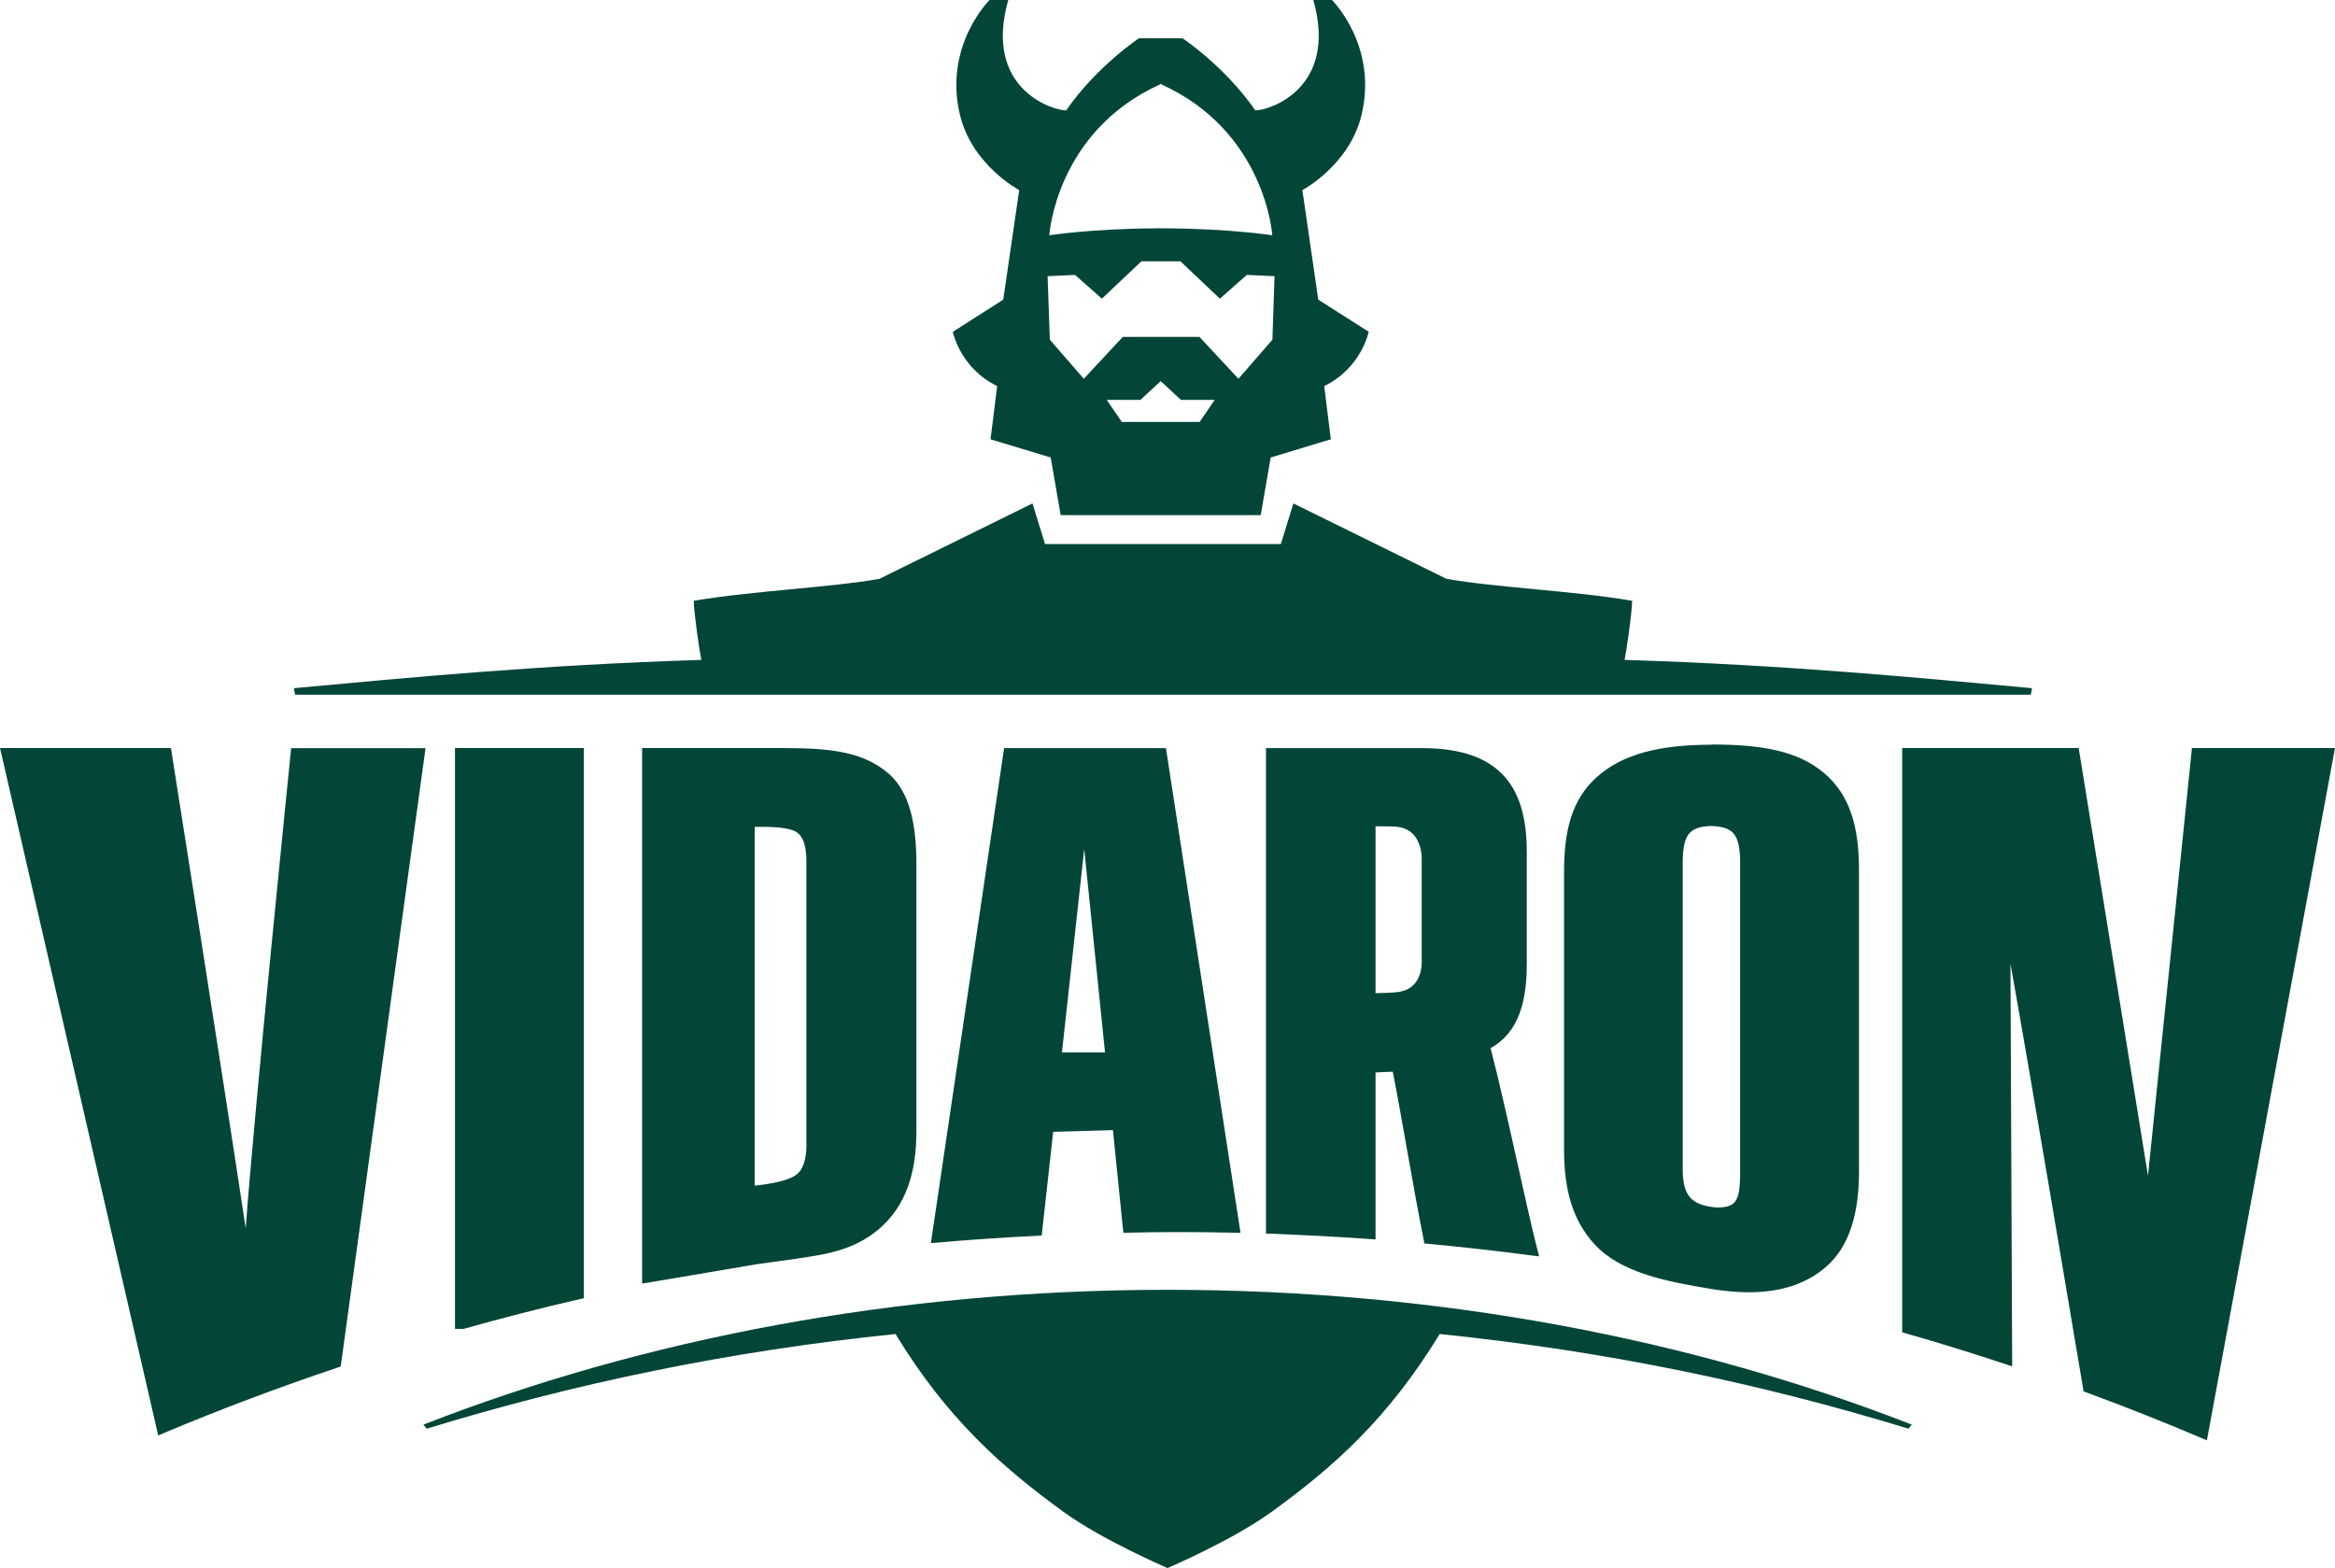 <?xml version="1.0" encoding="UTF-8"?> <svg xmlns="http://www.w3.org/2000/svg" id="Warstwa_1" data-name="Warstwa 1" width="76.91mm" height="51.65mm" viewBox="0 0 218.01 146.41"><path d="M100.37,25.67l2.51,2.22,3.69-3.49h3.64l3.69,3.49,2.51-2.22,2.59,.12-.2,5.93-3.17,3.65-3.64-3.91h-7.16l-3.64,3.91-3.17-3.65-.21-5.93,2.58-.12Zm7.95-17.79s.04-.04,.06-.07c.02,.03,.04,.05,.06,.07,9.74,4.43,10.35,14.09,10.35,14.09,0,0-3.92-.62-10.06-.65-.08,0-.14,0-.22,0h-.26c-.08,0-.15,0-.22,0-6.14,.03-10.06,.65-10.06,.65,0,0,.6-9.67,10.34-14.09m3.7,31.52h-7.27l-1.41-2.06h3.15l1.89-1.75,1.89,1.75h3.15l-1.4,2.06Zm-23.05-8.42s.66,3.38,4.14,5.07c-.22,1.88-.62,4.97-.62,4.97l5.62,1.7,.93,5.38h18.68l.93-5.38,5.62-1.7s-.4-3.09-.62-4.97c3.48-1.69,4.15-5.07,4.15-5.07l-4.71-3-1.48-10.23s4.4-2.32,5.52-7.01c1.56-6.49-2.77-10.75-2.77-10.75h-1.73c2.34,8.27-4.11,10.32-5.41,10.32-2.91-4.18-6.81-6.74-6.81-6.74h-4.05s-3.9,2.56-6.81,6.74c-1.3,0-7.75-2.05-5.4-10.32h-1.74s-4.33,4.26-2.77,10.75c1.13,4.69,5.53,7.01,5.53,7.01l-1.49,10.23-4.7,3ZM27.55,64.87H189.61c.03-.2,.09-.4,.11-.61-10.94-1-22.77-2.16-38.04-2.64,.17-.81,.67-4.17,.71-5.52-5.41-.93-12.81-1.24-17.34-2.05l-14.29-7.04-1.17,3.79h-22.02l-1.17-3.79-14.29,7.04c-4.53,.81-11.94,1.13-17.34,2.05,.04,1.35,.54,4.7,.71,5.52-15.26,.48-27.1,1.64-38.04,2.64,.03,.21,.08,.41,.11,.61m11.98,68.16c.1,.13,.21,.25,.31,.38,13.88-4.25,28.29-7.26,43.77-8.84,4.82,7.91,9.9,12.39,15.62,16.56,3.74,2.72,9.78,5.29,9.78,5.29,0,0,6.04-2.57,9.78-5.29,5.73-4.16,10.8-8.65,15.63-16.56,15.47,1.58,29.89,4.59,43.77,8.84,.1-.13,.21-.25,.31-.38-20.53-8.01-44.23-12.59-69.49-12.59s-48.96,4.58-69.48,12.59m3.7-8.94h.05c3.61-1.02,7.25-1.95,10.94-2.8l.29-.06v-51.38h-12.03v54.24h.75Zm32.07-17.3c0,1.52-.35,2.45-.91,2.87-.42,.37-1.49,.73-3.15,.96l-.78,.1v-33.51h.83c1.66,0,2.73,.22,3.1,.51,.54,.33,.9,1.19,.9,2.71v26.37Zm-1.69-36.94h-13.66v50.01l.45-.07,10.33-1.75c2.98-.41,5.13-.69,6.52-1,2.12-.48,3.59-1.22,4.87-2.32,2.43-2.11,3.45-5.18,3.44-9.07v-24.98c0-4.17-.8-7.12-2.93-8.71-1.87-1.41-4.1-2.1-9.02-2.1m59.14,19.86c0,1.35-.51,2.3-1.46,2.71-.54,.25-1.32,.28-2.86,.31v-15.58h.34c1.93,0,2.18,.05,2.86,.47,.59,.38,1.12,1.35,1.11,2.55v9.53Zm9.8,.32v-10.47c0-2.91-.55-5.35-2.09-7.07-1.54-1.72-4.02-2.64-7.68-2.64h-14.58v45.34h.37c3.16,.13,6.32,.28,9.45,.51l.41,.03v-15.59c.51-.02,1.07-.07,1.5-.07h.11c.81,4.08,1.93,10.96,2.9,15.76l.05,.28,.29,.02c3.31,.31,6.6,.68,9.86,1.11l.57,.07-.15-.55c-.96-3.67-2.91-13.19-4.39-18.9,2.75-1.5,3.38-4.63,3.38-7.84M27.18,69.85l-.03,.34s-3.45,33.9-4.21,44.51c-2.19-14.54-6.93-44.52-6.93-44.52l-.05-.33H0l14.77,64.19,.42-.18c5.35-2.25,10.82-4.31,16.4-6.18l.22-.08,7.92-57.74h-12.56Zm177.47,0l-.03,.35-4.07,39.58-6.47-39.93h-16.48v54.56l.28,.08c3.19,.91,6.35,1.89,9.48,2.93l.51,.17-.16-37.61c1.79,9.96,5.96,34.77,6.79,39.72l.03,.22,.21,.08c3.67,1.35,7.3,2.79,10.87,4.31l.44,.19,11.96-64.65h-13.37Zm-103.42,9.43l1.94,18.99h-4.02l2.08-18.99Zm-14.31,36.8l.48-.04c3.16-.28,6.34-.49,9.54-.65l.32-.02,1.07-9.68,5.58-.16,.97,9.58h.35c1.54-.04,3.08-.06,4.62-.06,1.85,0,3.68,.02,5.52,.06h.45l-6.96-45.25h-15.11l-6.84,46.23Zm75.55-6.13c-.07,2.19-.42,2.75-1.98,2.8-.14,0-.29,0-.46-.02-2.05-.23-2.87-1.04-2.92-3.34v-29.15c.08-2.37,.67-3.04,2.65-3.11,2.03,.07,2.63,.75,2.71,3.11v29.71Zm-2.64-40.41c-4.89,0-8.41,.87-10.84,3.11-2.24,2.07-2.97,4.93-2.96,8.83v25.89c0,3.74,.8,6.56,2.81,8.78,2.45,2.69,6.69,3.51,10.93,4.21,1.27,.21,2.44,.31,3.52,.31,3.08,0,5.45-.84,7.23-2.4,2.19-1.92,3.05-5.03,3.05-8.9v-28.08c0-4.08-.83-7.04-3.27-9.11-2.43-2.06-5.83-2.66-10.47-2.66" style="fill: #034638;"></path></svg> 